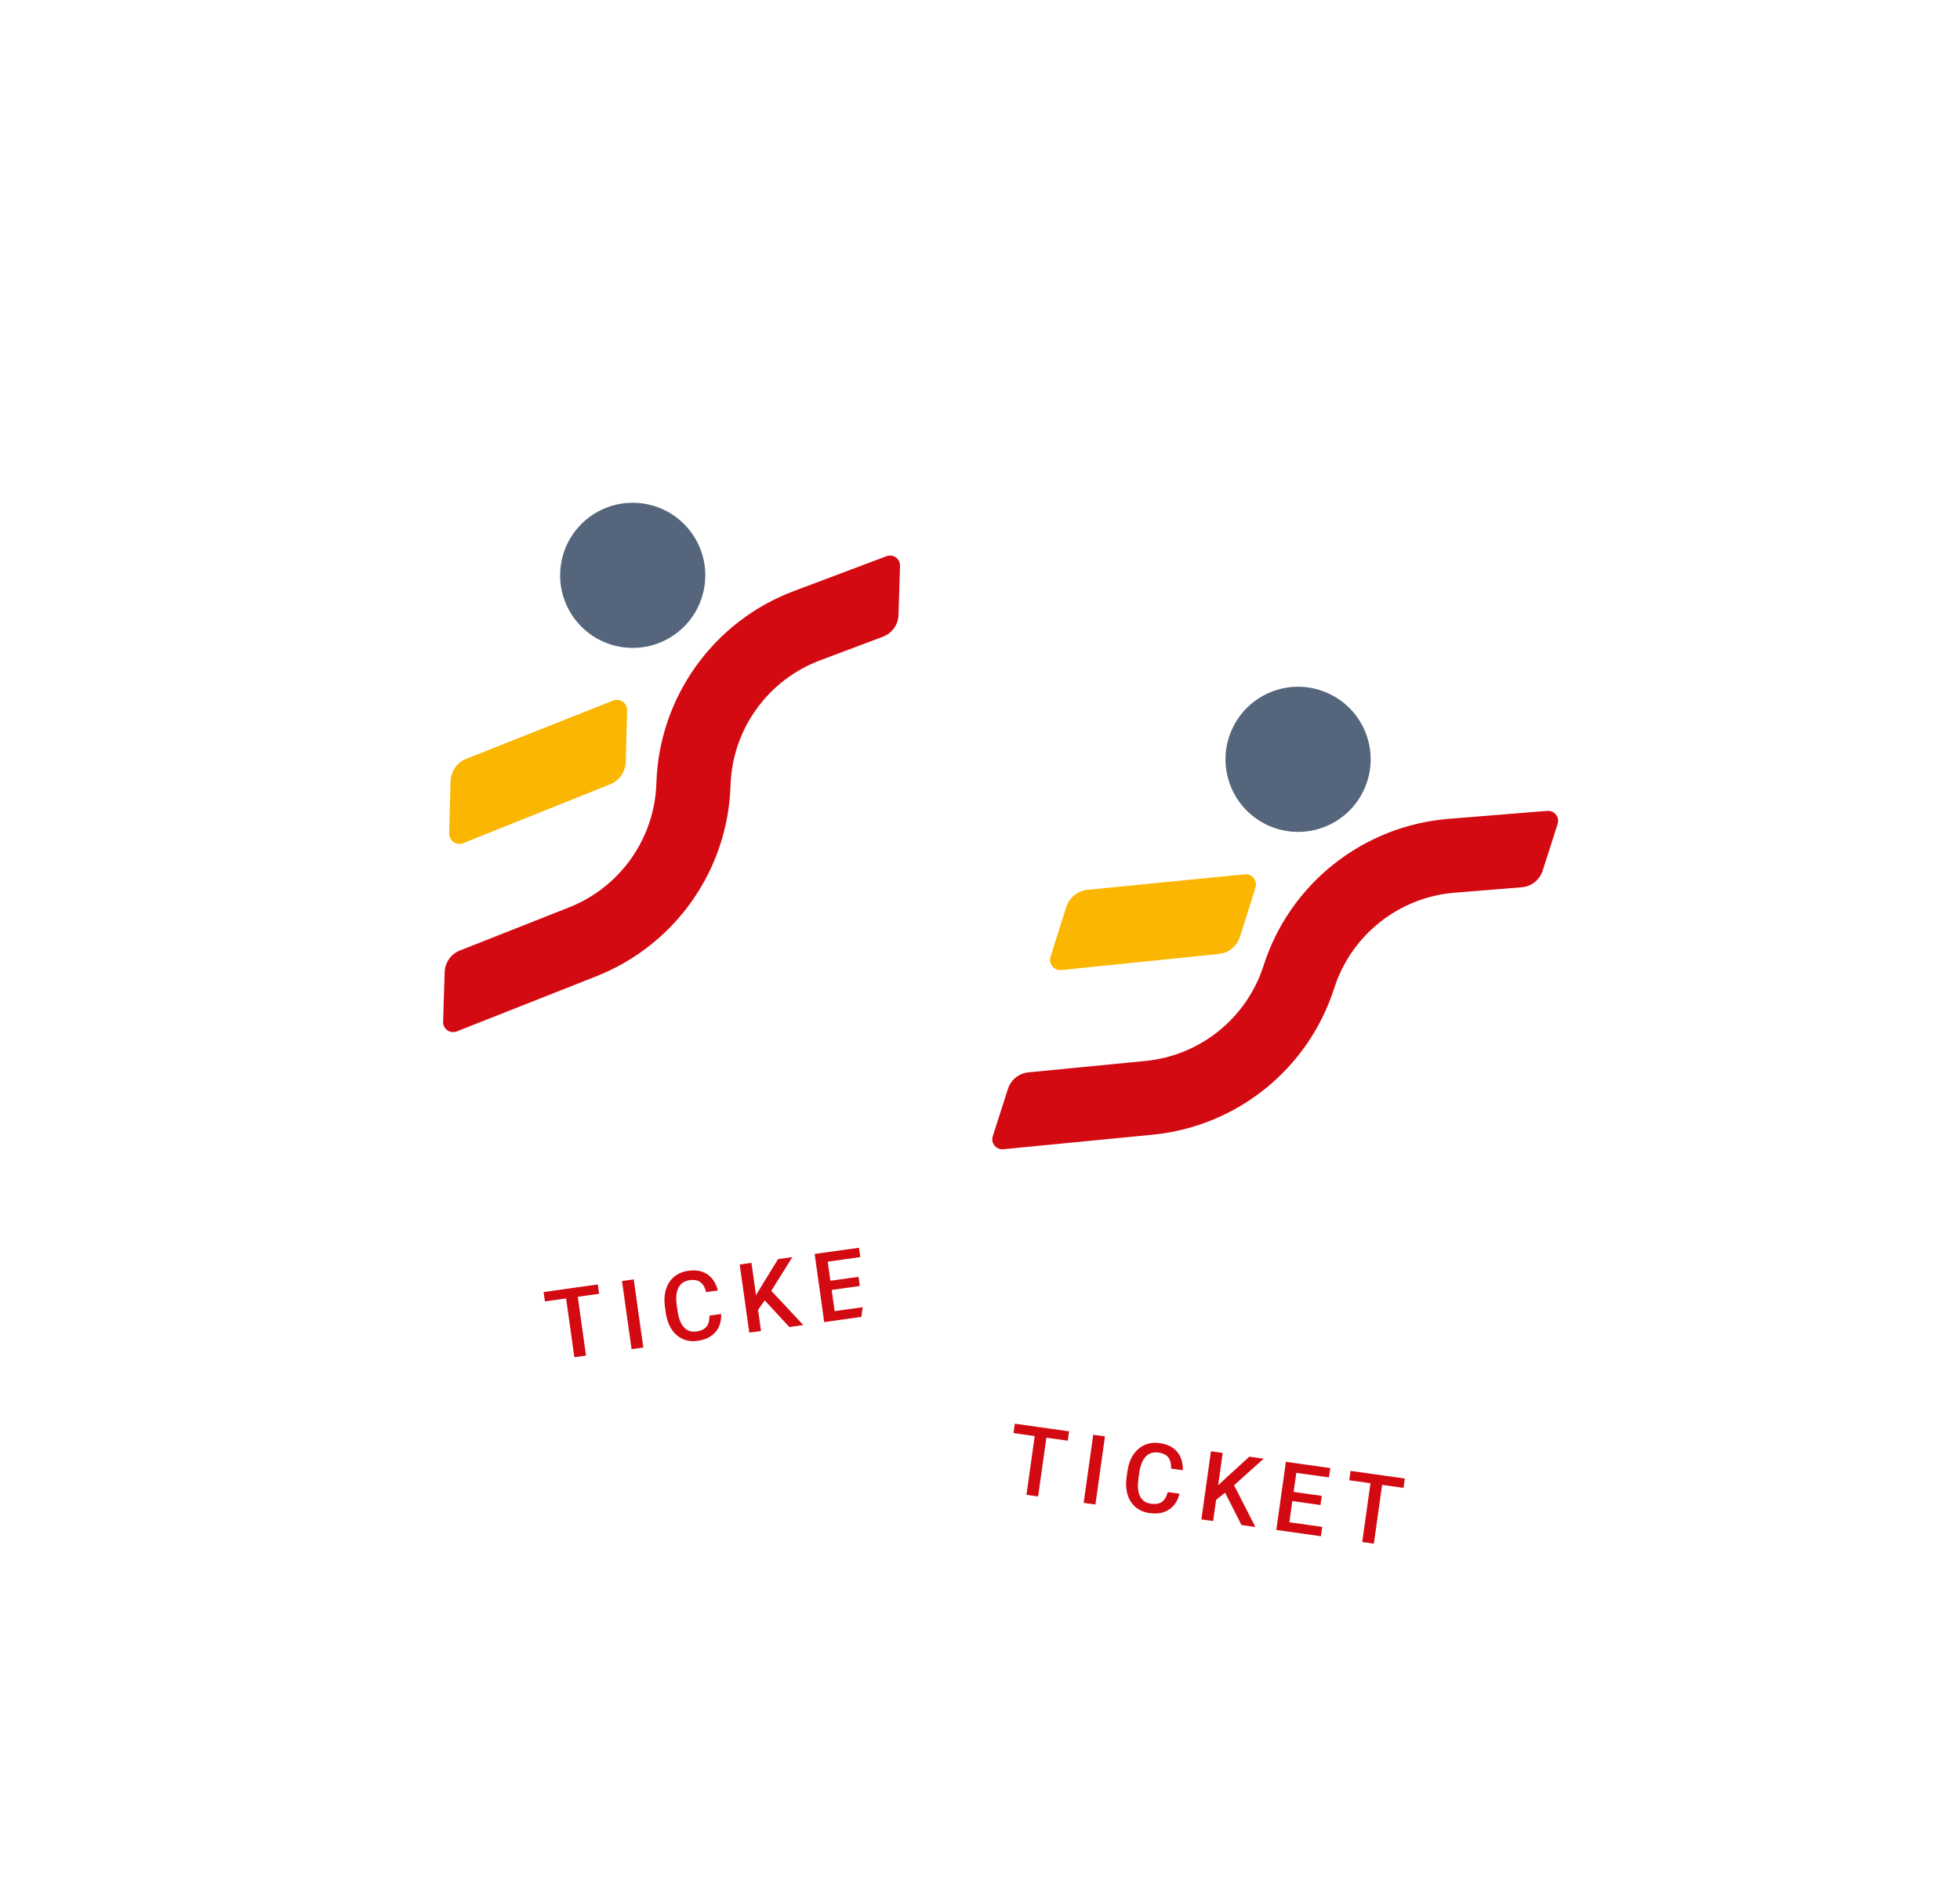 <svg width="243" height="233" viewBox="0 0 243 233" fill="none" xmlns="http://www.w3.org/2000/svg">
<g filter="url(#filter0_d_222_1463)">
<path fill-rule="evenodd" clip-rule="evenodd" d="M36.932 31.829C33.103 32.367 30.436 35.907 30.974 39.736L48.371 163.519C48.909 167.347 52.449 170.015 56.277 169.477L133.518 158.621C137.346 158.083 140.014 154.544 139.476 150.715L122.079 26.932C121.541 23.103 118.001 20.436 114.173 20.974L36.932 31.829ZM51.807 144.859C52.901 144.706 53.663 143.694 53.51 142.6C53.356 141.507 52.344 140.744 51.251 140.898C50.157 141.052 49.395 142.063 49.548 143.157C49.702 144.251 50.714 145.013 51.807 144.859ZM85.198 138.147C85.352 139.241 84.59 140.252 83.496 140.406C82.402 140.559 81.391 139.797 81.237 138.704C81.083 137.61 81.845 136.598 82.939 136.445C84.033 136.291 85.044 137.053 85.198 138.147ZM115.184 135.952C116.278 135.798 117.04 134.787 116.887 133.693C116.733 132.599 115.722 131.837 114.628 131.991C113.534 132.145 112.772 133.156 112.926 134.25C113.079 135.344 114.091 136.106 115.184 135.952ZM93.12 137.033C93.274 138.127 92.512 139.139 91.418 139.292C90.324 139.446 89.313 138.684 89.159 137.59C89.005 136.496 89.768 135.485 90.861 135.331C91.955 135.178 92.966 135.94 93.12 137.033ZM59.73 143.746C60.823 143.592 61.585 142.581 61.432 141.487C61.278 140.393 60.267 139.631 59.173 139.785C58.079 139.938 57.317 140.95 57.471 142.044C57.624 143.137 58.636 143.9 59.73 143.746ZM101.042 135.92C101.196 137.014 100.434 138.025 99.34 138.179C98.246 138.333 97.235 137.571 97.081 136.477C96.928 135.383 97.69 134.372 98.784 134.218C99.877 134.064 100.889 134.826 101.042 135.92ZM123.107 134.839C124.2 134.685 124.963 133.674 124.809 132.58C124.655 131.486 123.644 130.724 122.55 130.878C121.456 131.031 120.694 132.043 120.848 133.137C121.001 134.23 122.013 134.992 123.107 134.839ZM108.965 134.807C109.118 135.9 108.356 136.912 107.262 137.066C106.169 137.219 105.157 136.457 105.003 135.363C104.85 134.27 105.612 133.258 106.706 133.104C107.799 132.951 108.811 133.713 108.965 134.807ZM67.652 142.632C68.746 142.479 69.507 141.467 69.354 140.374C69.2 139.28 68.189 138.518 67.095 138.671C66.001 138.825 65.239 139.836 65.393 140.93C65.546 142.024 66.558 142.786 67.652 142.632ZM132.731 131.466C132.885 132.56 132.123 133.572 131.029 133.725C129.935 133.879 128.924 133.117 128.77 132.023C128.616 130.929 129.378 129.918 130.472 129.764C131.566 129.611 132.577 130.373 132.731 131.466ZM75.574 141.519C76.668 141.365 77.43 140.354 77.276 139.26C77.122 138.166 76.111 137.404 75.017 137.558C73.923 137.712 73.161 138.723 73.315 139.817C73.469 140.911 74.48 141.673 75.574 141.519Z" fill="white"/>
<path d="M111.585 60.165L111.396 66.255C111.36 67.46 110.597 68.524 109.467 68.949L101.675 71.88C98.485 73.081 95.75 75.18 93.764 77.95C91.781 80.721 90.677 83.985 90.571 87.389C90.246 97.901 83.709 107.193 73.915 111.061L56.634 117.889C55.804 118.217 54.909 117.589 54.937 116.698L55.128 110.538C55.165 109.35 55.905 108.298 57.011 107.861L70.535 102.519C76.909 100.002 81.166 93.953 81.378 87.111C81.54 81.881 83.236 76.866 86.283 72.609C89.33 68.353 93.533 65.128 98.435 63.283L109.906 58.968C110.732 58.657 111.612 59.283 111.584 60.167L111.585 60.165Z" fill="#D30A11"/>
<path d="M77.752 78.112L77.583 84.455C77.555 85.501 77.016 86.443 76.173 86.981C76.004 87.09 75.823 87.181 75.631 87.255L57.42 94.552C56.576 94.89 55.665 94.233 55.689 93.304L55.861 86.888C55.863 86.794 55.87 86.7 55.88 86.609C56.009 85.488 56.727 84.523 57.765 84.106L76.042 76.857C76.881 76.536 77.776 77.193 77.752 78.11L77.752 78.112Z" fill="#FAB600"/>
<path d="M87.342 62.675C86.604 67.589 82.022 70.975 77.108 70.237C72.194 69.5 68.808 64.918 69.545 60.004C70.283 55.089 74.865 51.703 79.779 52.442C84.694 53.18 88.08 57.761 87.341 62.675L87.342 62.675Z" fill="#55657B"/>
<path d="M71.467 149.638L72.654 158.087L71.209 158.29L70.022 149.841L71.467 149.638ZM74.118 149.266L74.282 150.426L67.557 151.371L67.394 150.211L74.118 149.266ZM78.57 148.64L79.757 157.088L78.301 157.293L77.114 148.845L78.57 148.64ZM87.954 153.132L89.404 152.928C89.436 153.487 89.35 154.002 89.148 154.473C88.945 154.939 88.624 155.329 88.183 155.644C87.742 155.958 87.181 156.163 86.5 156.259C85.978 156.332 85.495 156.306 85.051 156.179C84.606 156.048 84.211 155.831 83.865 155.529C83.518 155.222 83.231 154.835 83.003 154.366C82.779 153.896 82.625 153.358 82.539 152.751L82.441 152.049C82.355 151.441 82.358 150.881 82.447 150.367C82.54 149.853 82.714 149.401 82.966 149.01C83.219 148.616 83.543 148.296 83.938 148.051C84.338 147.806 84.802 147.646 85.332 147.571C86.005 147.477 86.591 147.521 87.09 147.703C87.589 147.885 87.997 148.177 88.314 148.578C88.634 148.979 88.863 149.458 89.001 150.014L87.55 150.218C87.46 149.86 87.332 149.56 87.164 149.32C86.999 149.079 86.782 148.908 86.512 148.808C86.241 148.704 85.902 148.681 85.496 148.738C85.163 148.784 84.882 148.887 84.652 149.046C84.422 149.204 84.24 149.415 84.108 149.678C83.975 149.941 83.891 150.255 83.855 150.619C83.823 150.979 83.838 151.383 83.901 151.831L84.002 152.545C84.061 152.971 84.153 153.352 84.275 153.69C84.401 154.024 84.558 154.303 84.748 154.529C84.941 154.754 85.169 154.917 85.432 155.019C85.695 155.12 85.996 155.146 86.337 155.099C86.751 155.04 87.076 154.928 87.313 154.76C87.553 154.592 87.722 154.373 87.818 154.103C87.918 153.829 87.963 153.505 87.954 153.132ZM93.165 146.589L94.353 155.037L92.896 155.242L91.709 146.793L93.165 146.589ZM98.242 145.875L95.391 150.424L93.731 152.763L93.273 151.355L94.424 149.441L96.467 146.125L98.242 145.875ZM97.863 154.544L94.521 150.931L95.385 149.797L99.592 154.301L97.863 154.544ZM107.554 152.004L107.717 153.159L103.231 153.789L103.069 152.635L107.554 152.004ZM102.456 145.283L103.643 153.731L102.187 153.936L101 145.488L102.456 145.283ZM106.439 148.321L106.599 149.458L102.7 150.006L102.54 148.869L106.439 148.321ZM106.5 144.715L106.663 145.875L102.207 146.501L102.044 145.341L106.5 144.715ZM113.093 143.788L114.28 152.236L112.835 152.439L111.648 143.991L113.093 143.788ZM115.745 143.415L115.908 144.576L109.183 145.521L109.02 144.361L115.745 143.415Z" fill="#D30A11"/>
</g>
<g filter="url(#filter1_d_222_1463)">
<path fill-rule="evenodd" clip-rule="evenodd" d="M129.167 44.343C125.339 43.805 121.799 46.473 121.261 50.301L103.865 174.085C103.326 177.913 105.994 181.453 109.822 181.991L187.063 192.846C190.891 193.384 194.431 190.717 194.969 186.888L212.366 63.105C212.904 59.277 210.237 55.737 206.408 55.199L129.167 44.343ZM112.311 157.095C113.405 157.248 114.416 156.486 114.57 155.393C114.724 154.299 113.962 153.287 112.868 153.134C111.774 152.98 110.763 153.742 110.609 154.836C110.455 155.93 111.217 156.941 112.311 157.095ZM146.259 159.846C146.105 160.94 145.094 161.702 144 161.548C142.906 161.395 142.144 160.383 142.298 159.289C142.451 158.196 143.463 157.433 144.556 157.587C145.65 157.741 146.412 158.752 146.259 159.846ZM175.688 166.002C176.782 166.156 177.794 165.393 177.947 164.3C178.101 163.206 177.339 162.194 176.245 162.041C175.151 161.887 174.14 162.649 173.986 163.743C173.832 164.837 174.595 165.848 175.688 166.002ZM154.181 160.959C154.027 162.053 153.016 162.815 151.922 162.662C150.828 162.508 150.066 161.497 150.22 160.403C150.373 159.309 151.385 158.547 152.479 158.701C153.572 158.854 154.335 159.866 154.181 160.959ZM120.233 158.208C121.327 158.362 122.339 157.6 122.492 156.506C122.646 155.412 121.884 154.401 120.79 154.247C119.696 154.093 118.685 154.855 118.531 155.949C118.377 157.043 119.14 158.054 120.233 158.208ZM162.103 162.073C161.949 163.167 160.938 163.929 159.844 163.775C158.75 163.621 157.988 162.61 158.142 161.516C158.296 160.422 159.307 159.66 160.401 159.814C161.495 159.968 162.257 160.979 162.103 162.073ZM183.611 167.115C184.704 167.269 185.716 166.507 185.869 165.413C186.023 164.319 185.261 163.308 184.167 163.154C183.073 163 182.062 163.762 181.908 164.856C181.755 165.95 182.517 166.961 183.611 167.115ZM170.025 163.186C169.871 164.28 168.86 165.042 167.766 164.888C166.672 164.735 165.91 163.723 166.064 162.63C166.218 161.536 167.229 160.774 168.323 160.927C169.417 161.081 170.179 162.092 170.025 163.186ZM128.156 159.322C129.249 159.475 130.261 158.713 130.414 157.619C130.568 156.525 129.806 155.514 128.712 155.36C127.618 155.207 126.607 155.969 126.453 157.063C126.3 158.156 127.062 159.168 128.156 159.322ZM193.792 166.526C193.638 167.62 192.626 168.382 191.533 168.229C190.439 168.075 189.677 167.064 189.83 165.97C189.984 164.876 190.996 164.114 192.089 164.268C193.183 164.421 193.945 165.433 193.792 166.526ZM136.078 160.435C137.171 160.589 138.183 159.827 138.337 158.733C138.49 157.639 137.728 156.628 136.634 156.474C135.541 156.32 134.529 157.082 134.375 158.176C134.222 159.27 134.984 160.281 136.078 160.435Z" fill="white"/>
<path d="M193.117 92.159L191.258 97.961C190.891 99.109 189.864 99.922 188.661 100.019L180.363 100.688C176.965 100.963 173.757 102.227 171.085 104.343C168.415 106.46 166.454 109.293 165.414 112.536C162.204 122.551 153.359 129.681 142.879 130.7L124.385 132.5C123.496 132.586 122.809 131.736 123.082 130.888L124.964 125.019C125.326 123.887 126.328 123.08 127.511 122.965L141.984 121.558C148.805 120.894 154.564 116.254 156.654 109.735C158.251 104.752 161.264 100.399 165.366 97.147C169.468 93.896 174.397 91.954 179.617 91.532L191.834 90.545C192.714 90.474 193.387 91.319 193.116 92.16L193.117 92.159Z" fill="#D30A11"/>
<path d="M155.649 100.085L153.738 106.136C153.422 107.134 152.645 107.89 151.686 108.175C151.494 108.234 151.294 108.271 151.09 108.289L131.573 110.283C130.669 110.376 129.974 109.493 130.253 108.607L132.187 102.486C132.214 102.397 132.247 102.309 132.282 102.224C132.715 101.182 133.671 100.452 134.784 100.338L154.351 98.407C155.246 98.33 155.925 99.208 155.649 100.083L155.649 100.085Z" fill="#FAB600"/>
<path d="M169.122 87.889C167.058 92.409 161.72 94.401 157.2 92.337C152.68 90.274 150.687 84.936 152.751 80.416C154.815 75.895 160.153 73.903 164.673 75.968C169.193 78.031 171.186 83.369 169.121 87.889L169.122 87.889Z" fill="#55657B"/>
<path d="M129.892 167.108L128.705 175.556L127.26 175.353L128.447 166.905L129.892 167.108ZM132.544 167.48L132.381 168.641L125.656 167.696L125.819 166.535L132.544 167.48ZM136.995 168.106L135.808 176.554L134.352 176.349L135.539 167.901L136.995 168.106ZM144.777 175.01L146.228 175.214C146.104 175.761 145.88 176.232 145.556 176.628C145.232 177.021 144.815 177.307 144.305 177.488C143.794 177.669 143.198 177.711 142.518 177.615C141.995 177.542 141.539 177.383 141.147 177.139C140.756 176.891 140.435 176.573 140.186 176.187C139.937 175.797 139.768 175.345 139.678 174.832C139.593 174.319 139.592 173.759 139.678 173.151L139.776 172.449C139.862 171.842 140.018 171.304 140.246 170.835C140.477 170.366 140.768 169.979 141.119 169.674C141.47 169.364 141.87 169.146 142.318 169.02C142.769 168.894 143.26 168.868 143.79 168.942C144.463 169.037 145.014 169.241 145.444 169.554C145.873 169.866 146.185 170.259 146.378 170.732C146.576 171.206 146.664 171.729 146.643 172.302L145.192 172.098C145.205 171.729 145.164 171.406 145.068 171.128C144.977 170.851 144.815 170.627 144.583 170.456C144.351 170.282 144.032 170.166 143.626 170.109C143.293 170.062 142.994 170.083 142.729 170.172C142.465 170.261 142.232 170.414 142.032 170.63C141.832 170.847 141.665 171.125 141.53 171.465C141.4 171.802 141.303 172.194 141.24 172.643L141.14 173.357C141.08 173.782 141.063 174.174 141.087 174.533C141.116 174.888 141.191 175.2 141.31 175.47C141.434 175.739 141.608 175.959 141.833 176.129C142.058 176.298 142.34 176.407 142.681 176.455C143.095 176.513 143.439 176.494 143.712 176.399C143.99 176.304 144.212 176.14 144.379 175.907C144.55 175.67 144.683 175.372 144.777 175.01ZM151.59 170.157L150.403 178.605L148.947 178.401L150.134 169.952L151.59 170.157ZM156.668 170.871L152.672 174.457L150.433 176.249L150.38 174.768L152.014 173.246L154.892 170.621L156.668 170.871ZM153.914 179.099L151.697 174.704L152.84 173.853L155.643 179.342L153.914 179.099ZM163.929 179.329L163.767 180.484L159.282 179.853L159.444 178.698L163.929 179.329ZM160.881 171.463L159.694 179.911L158.237 179.706L159.425 171.258L160.881 171.463ZM163.873 175.481L163.713 176.618L159.814 176.07L159.973 174.933L163.873 175.481ZM164.925 172.031L164.762 173.192L160.306 172.565L160.469 171.405L164.925 172.031ZM171.518 172.958L170.331 181.406L168.886 181.203L170.073 172.755L171.518 172.958ZM174.17 173.33L174.007 174.491L167.282 173.546L167.445 172.385L174.17 173.33Z" fill="#D30A11"/>
</g>
<defs>
<filter id="filter0_d_222_1463" x="0" y="0" width="170.45" height="210.451" filterUnits="userSpaceOnUse" color-interpolation-filters="sRGB">
<feFlood flood-opacity="0" result="BackgroundImageFix"/>
<feColorMatrix in="SourceAlpha" type="matrix" values="0 0 0 0 0 0 0 0 0 0 0 0 0 0 0 0 0 0 127 0" result="hardAlpha"/>
<feOffset dy="10"/>
<feGaussianBlur stdDeviation="15"/>
<feComposite in2="hardAlpha" operator="out"/>
<feColorMatrix type="matrix" values="0 0 0 0 0 0 0 0 0 0 0 0 0 0 0 0 0 0 0.2 0"/>
<feBlend mode="normal" in2="BackgroundImageFix" result="effect1_dropShadow_222_1463"/>
<feBlend mode="normal" in="SourceGraphic" in2="effect1_dropShadow_222_1463" result="shape"/>
</filter>
<filter id="filter1_d_222_1463" x="72.89" y="23.369" width="170.45" height="210.451" filterUnits="userSpaceOnUse" color-interpolation-filters="sRGB">
<feFlood flood-opacity="0" result="BackgroundImageFix"/>
<feColorMatrix in="SourceAlpha" type="matrix" values="0 0 0 0 0 0 0 0 0 0 0 0 0 0 0 0 0 0 127 0" result="hardAlpha"/>
<feOffset dy="10"/>
<feGaussianBlur stdDeviation="15"/>
<feComposite in2="hardAlpha" operator="out"/>
<feColorMatrix type="matrix" values="0 0 0 0 0 0 0 0 0 0 0 0 0 0 0 0 0 0 0.2 0"/>
<feBlend mode="normal" in2="BackgroundImageFix" result="effect1_dropShadow_222_1463"/>
<feBlend mode="normal" in="SourceGraphic" in2="effect1_dropShadow_222_1463" result="shape"/>
</filter>
</defs>
</svg>
